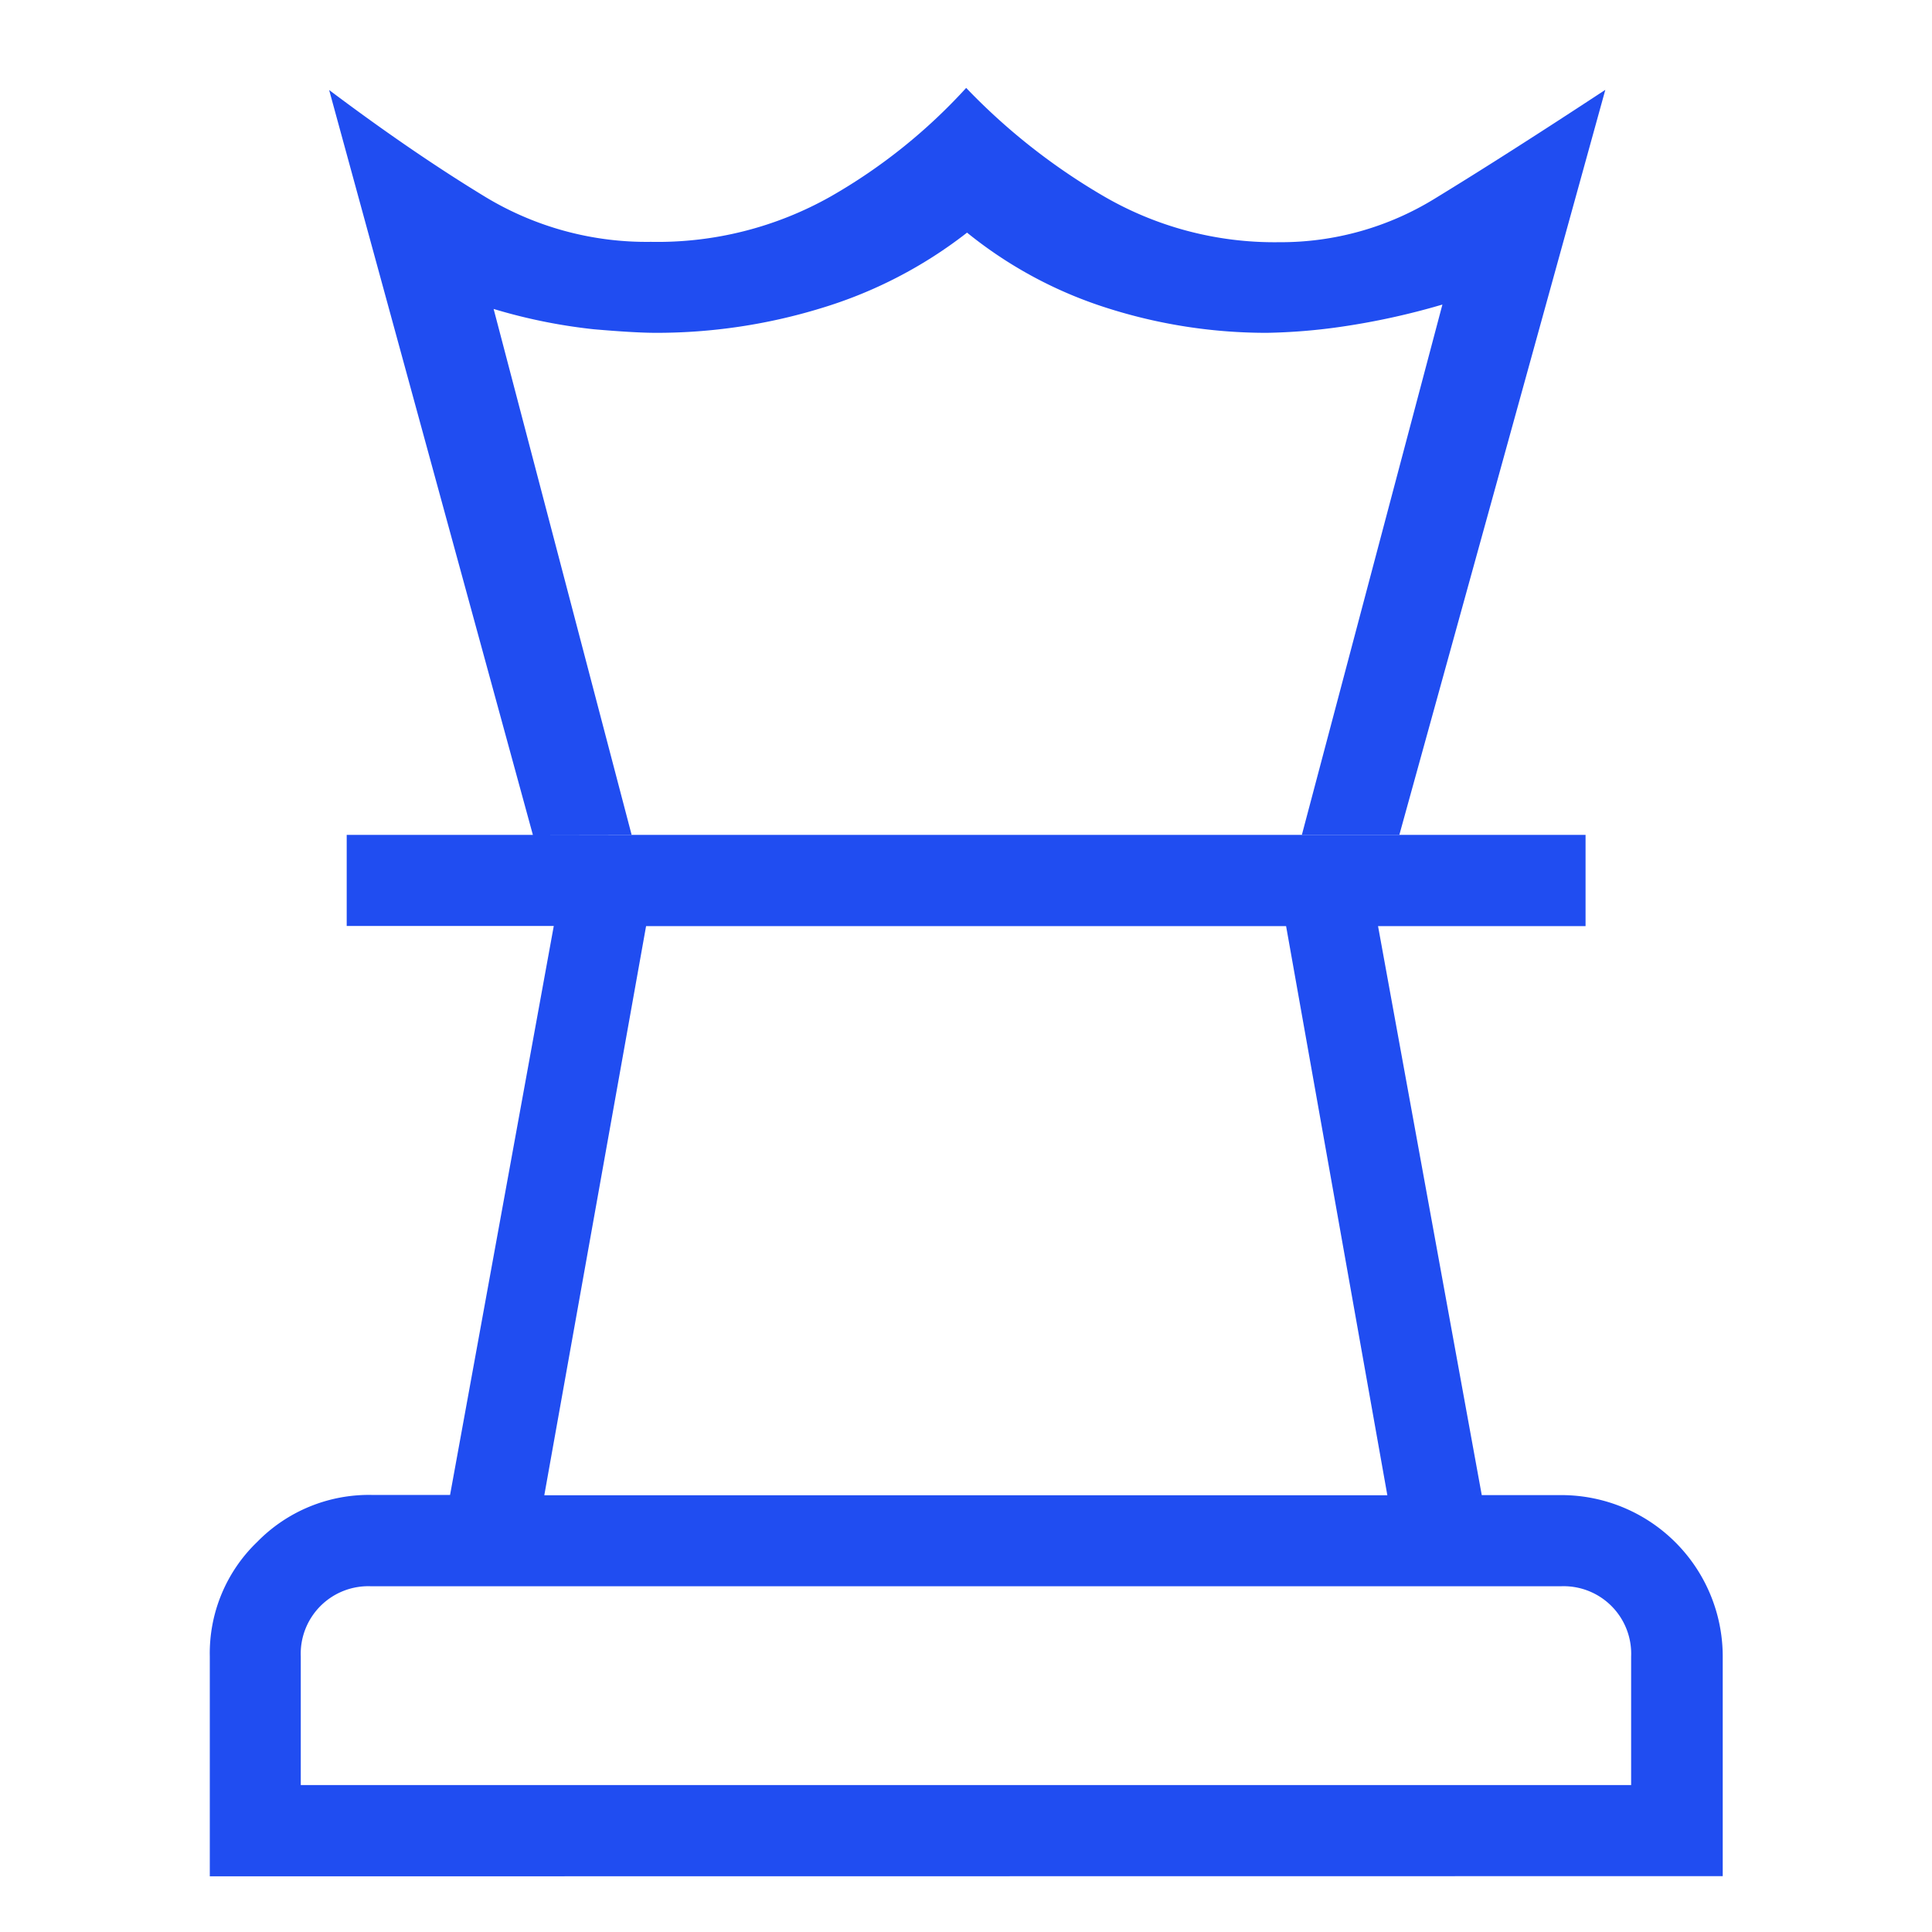 <svg xmlns="http://www.w3.org/2000/svg" width="22" height="22" viewBox="0 0 22 22">
  <g id="Grupo_1509" data-name="Grupo 1509" transform="translate(17145 23686)">
    <rect id="Rectángulo_319" data-name="Rectángulo 319" width="22" height="22" transform="translate(-17145 -23686)" fill="none"/>
    <path id="Trazado_2842" data-name="Trazado 2842" d="M10.3,27.169H25.449V25.705a.769.769,0,0,0-.8-.8H11.1a.769.769,0,0,0-.8.8Zm2.773-3.3h9.6L21.52,17.388H14.232ZM9.264,28.208V25.7a1.756,1.756,0,0,1,.54-1.3,1.778,1.778,0,0,1,1.3-.535H12l1.181-6.479H10.823V16.349H24.93v1.039H22.567l1.181,6.479h.9a1.838,1.838,0,0,1,1.844,1.839v2.5Zm3.679-11.859L10.623,7.867q.954.717,1.788,1.223a3.546,3.546,0,0,0,1.877.506,4.008,4.008,0,0,0,2.045-.516,6.345,6.345,0,0,0,1.544-1.237,7.147,7.147,0,0,0,1.545,1.221A3.867,3.867,0,0,0,21.44,9.6,3.344,3.344,0,0,0,23.219,9.1q.807-.493,1.936-1.235l-2.345,8.482H21.7l1.6-6.037a8.274,8.274,0,0,1-1.175.256,6.674,6.674,0,0,1-.825.066,5.968,5.968,0,0,1-1.813-.281,4.868,4.868,0,0,1-1.6-.86,5.091,5.091,0,0,1-1.661.86,6.4,6.4,0,0,1-1.88.281q-.243,0-.713-.041a6.244,6.244,0,0,1-1.137-.231l1.571,5.987Z" transform="translate(-17151.875 -23692.842)" fill="#204df1"/>
  </g>
</svg>
